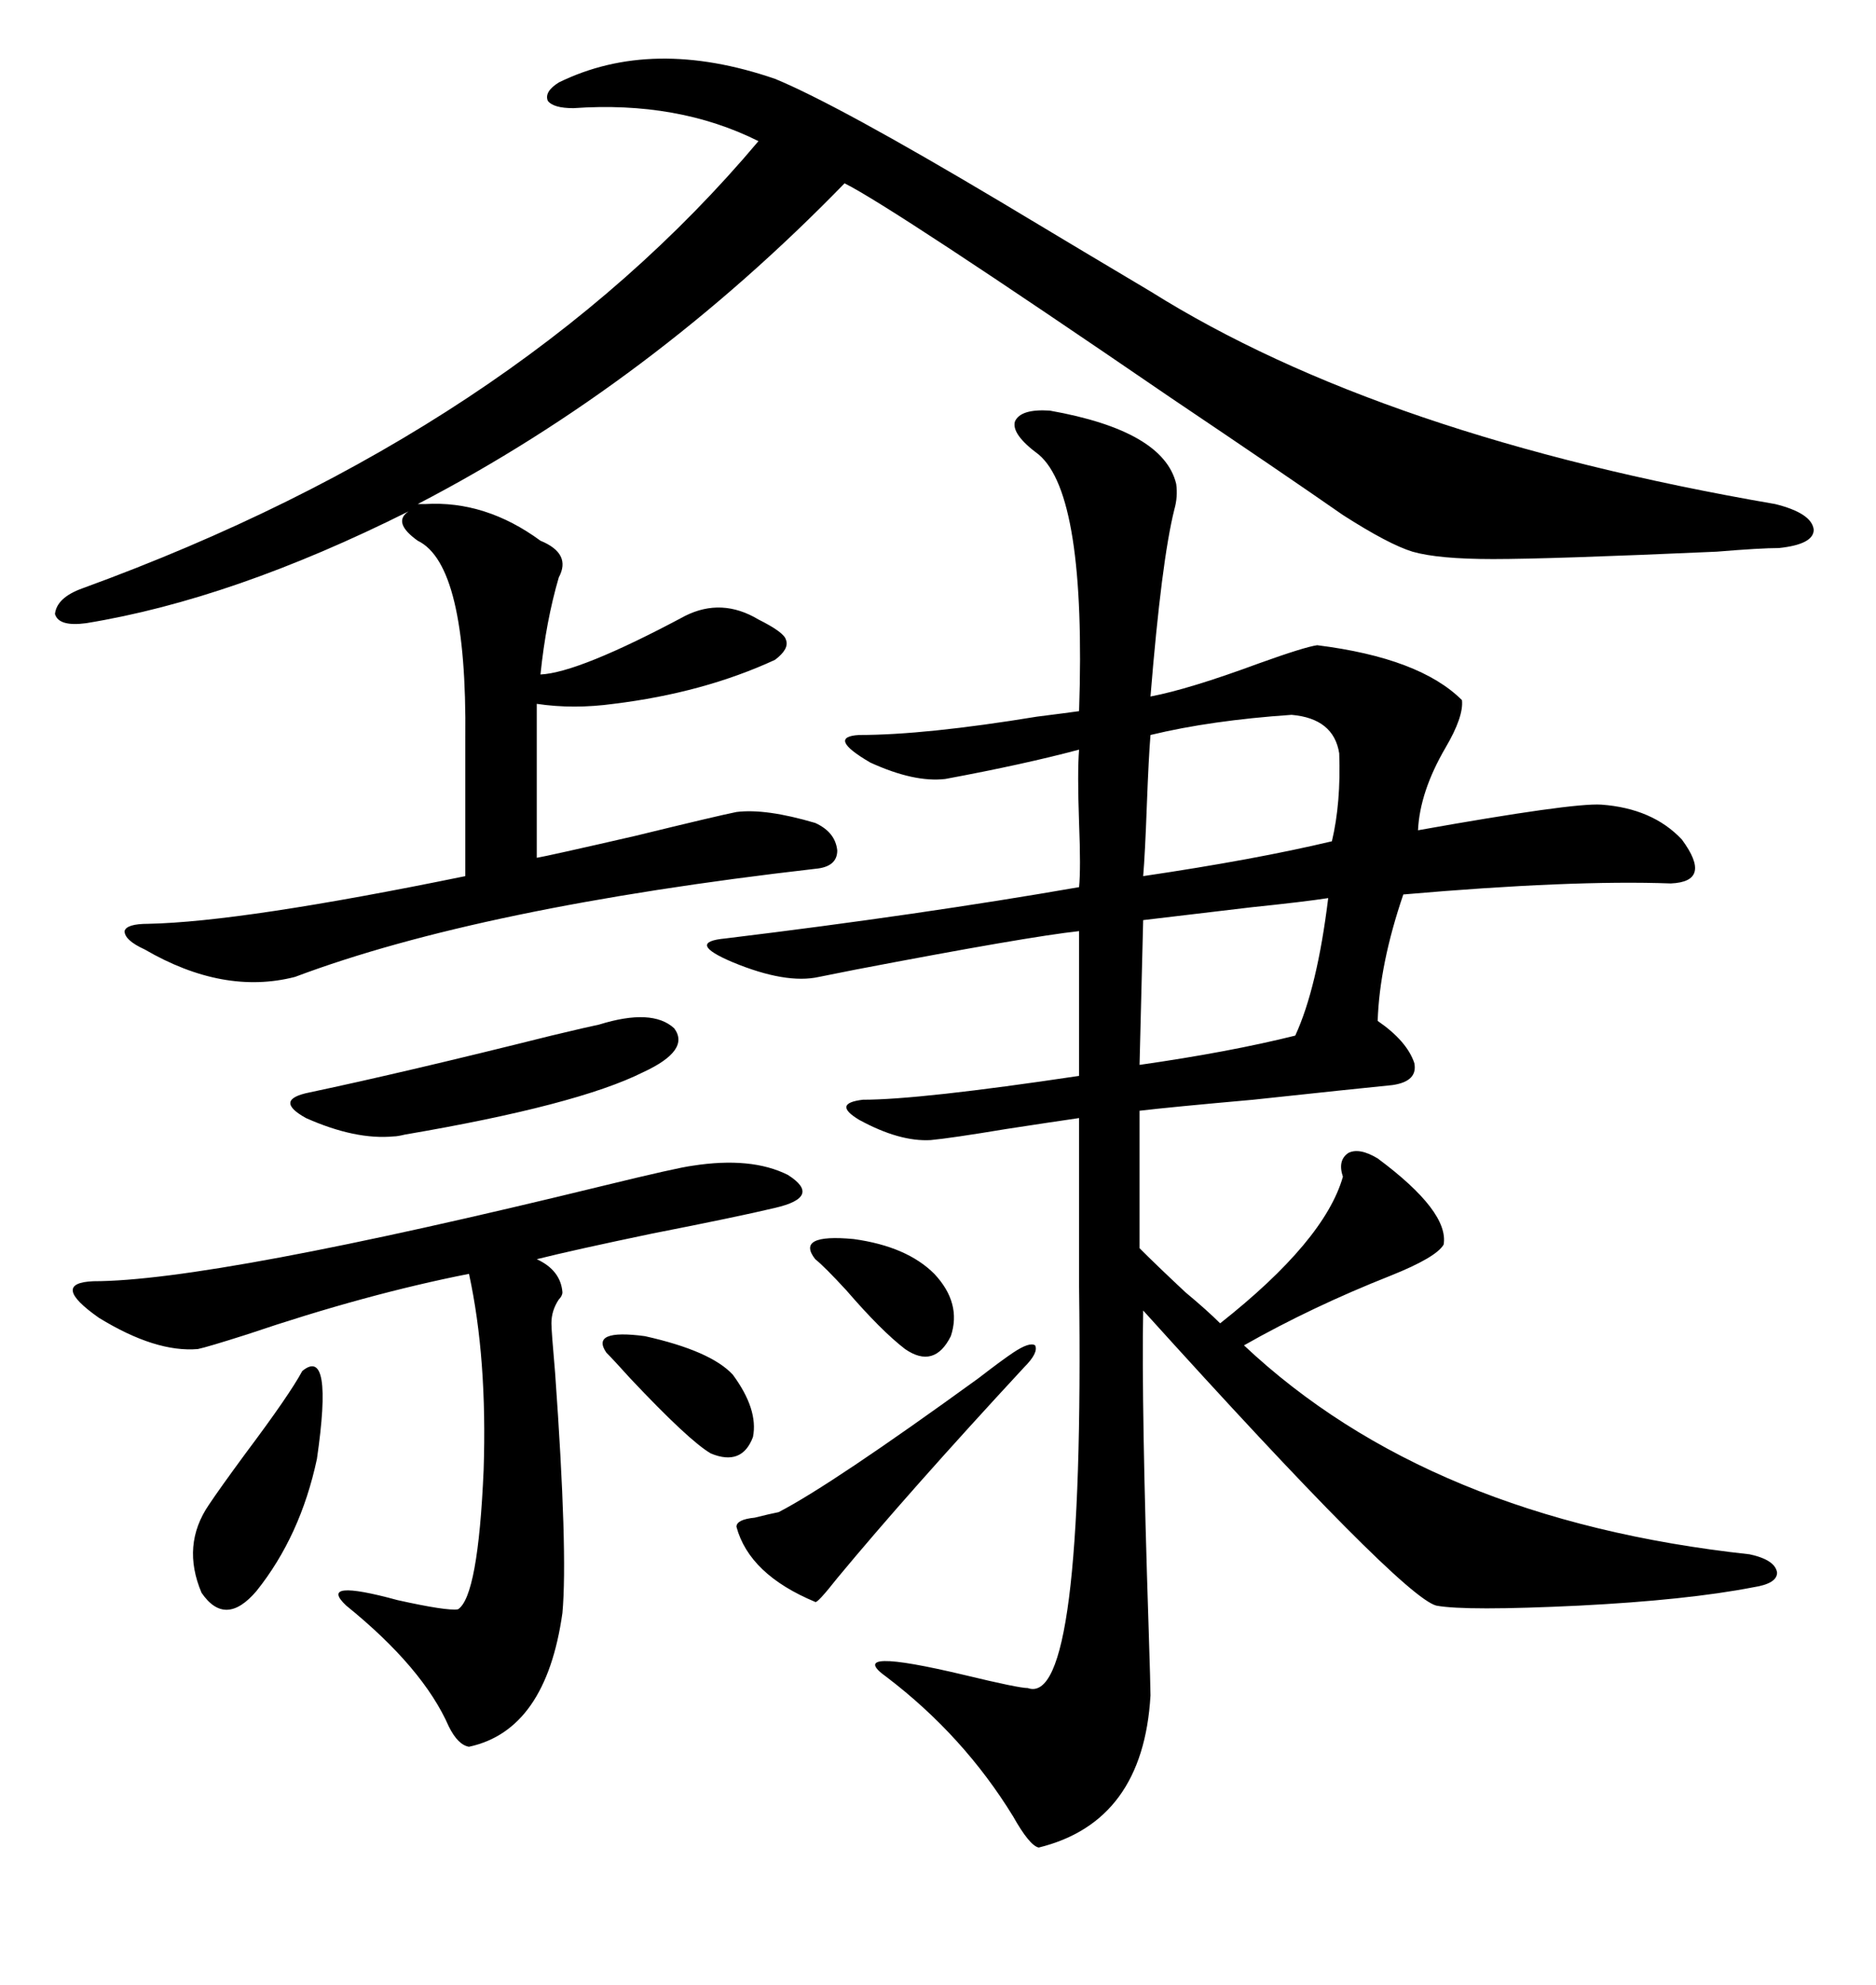 <svg xmlns="http://www.w3.org/2000/svg" xmlns:xlink="http://www.w3.org/1999/xlink" width="300" height="317.285"><path d="M167.87 65.63L167.87 65.63Q186.04 68.85 188.09 77.34L188.09 77.34Q188.38 79.39 187.79 81.45L187.79 81.45Q185.74 89.65 183.98 111.33L183.98 111.33Q190.14 110.16 201.27 106.05L201.27 106.05Q208.59 103.42 210.64 103.13L210.64 103.13Q227.05 105.18 233.79 111.91L233.79 111.91Q234.08 114.55 231.15 119.53L231.15 119.53Q227.05 126.56 226.76 132.71L226.76 132.71Q251.37 128.32 256.05 128.61L256.05 128.61Q264.26 129.20 268.95 134.18L268.95 134.18Q273.93 140.92 267.19 141.21L267.19 141.21Q251.37 140.63 224.41 142.97L224.41 142.97Q220.61 154.10 220.31 163.18L220.31 163.18Q225 166.41 226.17 169.92L226.17 169.92Q226.76 172.85 222.66 173.44L222.66 173.44Q216.80 174.02 200.39 175.78L200.39 175.78Q187.21 176.95 182.23 177.54L182.23 177.54L182.23 199.51Q184.86 202.15 189.55 206.54L189.55 206.54Q193.07 209.47 195.12 211.52L195.12 211.52Q211.82 198.34 214.75 188.09L214.75 188.09Q213.87 185.45 215.63 184.28L215.63 184.28Q217.38 183.40 220.31 185.16L220.31 185.16Q231.74 193.65 230.86 198.93L230.86 198.93Q229.69 200.98 222.36 203.91L222.36 203.91Q209.77 208.89 198.93 215.04L198.93 215.04Q228.52 242.87 279.79 248.44L279.79 248.44Q283.89 249.32 284.18 251.37L284.18 251.37Q284.18 253.13 280.37 253.71L280.37 253.71Q269.82 255.76 252.54 256.64L252.54 256.64Q234.38 257.52 229.69 256.64L229.69 256.64Q224.12 255.18 182.81 209.47L182.81 209.47Q182.52 224.71 183.69 260.45L183.69 260.45Q183.98 269.53 183.98 271.00L183.98 271.00Q182.81 291.21 166.11 295.31L166.11 295.31Q164.65 295.02 162.01 290.33L162.01 290.33Q154.10 277.44 141.80 268.07L141.80 268.07Q134.77 263.09 154.39 267.77L154.39 267.77Q162.89 269.82 164.36 269.82L164.36 269.82Q173.44 273.05 172.56 205.66L172.56 205.66Q172.56 187.79 172.56 178.71L172.56 178.71Q168.46 179.30 160.84 180.47L160.84 180.47Q152.05 181.93 148.83 182.23L148.83 182.23Q143.85 182.52 137.40 179.00L137.40 179.00Q133.01 176.37 137.99 175.78L137.99 175.78Q147.07 175.78 172.56 171.97L172.56 171.97L172.56 148.83Q164.36 149.71 136.82 154.98L136.82 154.98Q132.42 155.86 130.96 156.15L130.96 156.15Q125.68 157.32 117.19 153.81L117.19 153.81Q109.57 150.59 116.02 150L116.02 150Q147.36 146.19 172.56 141.80L172.56 141.80Q172.85 138.87 172.56 131.54L172.56 131.54Q172.27 123.34 172.56 119.82L172.56 119.82Q163.77 122.17 151.17 124.51L151.17 124.51Q146.19 125.10 139.16 121.88L139.16 121.88Q132.13 117.77 137.40 117.48L137.40 117.48Q147.95 117.48 165.82 114.55L165.82 114.55Q170.51 113.96 172.56 113.67L172.56 113.67Q173.73 79.10 166.11 72.66L166.11 72.66Q161.72 69.43 162.30 67.38L162.30 67.38Q163.18 65.33 167.87 65.63ZM66.80 80.57L67.97 80.57Q77.64 79.98 86.43 86.43L86.43 86.43Q91.41 88.48 89.36 92.29L89.36 92.29Q87.30 99.32 86.43 107.81L86.43 107.81Q92.58 107.52 109.57 98.44L109.57 98.44Q115.43 95.51 121.29 99.02L121.29 99.02Q125.39 101.07 125.68 102.25L125.68 102.25Q126.27 103.71 123.93 105.47L123.93 105.47Q112.50 110.74 98.14 112.50L98.14 112.50Q91.70 113.38 85.84 112.50L85.84 112.50L85.84 137.11Q87.60 136.82 101.66 133.59L101.66 133.59Q114.84 130.37 117.77 129.79L117.77 129.79Q122.46 129.20 130.37 131.54L130.37 131.54Q133.59 133.01 133.89 135.94L133.89 135.94Q133.89 138.57 130.37 138.87L130.37 138.87Q76.76 145.02 47.17 156.15L47.17 156.15Q35.74 159.08 23.14 151.76L23.14 151.76Q19.92 150.29 19.92 148.83L19.92 148.83Q20.21 147.66 23.73 147.66L23.73 147.66Q38.67 147.36 74.41 140.04L74.41 140.04L74.41 118.07Q74.71 90.23 66.80 86.43L66.80 86.43Q62.70 83.50 65.33 81.74L65.33 81.74Q37.21 95.80 13.77 99.61L13.77 99.61Q9.38 100.20 8.79 98.14L8.79 98.14Q9.08 95.51 13.18 94.04L13.18 94.04Q82.32 68.85 121.29 22.56L121.29 22.56Q108.40 16.11 91.70 17.29L91.70 17.29Q88.48 17.29 87.60 16.11L87.60 16.11Q87.01 14.65 89.36 13.18L89.36 13.18Q104.30 5.86 123.93 12.60L123.93 12.60Q133.89 16.70 159.96 32.23L159.96 32.23Q174.61 41.02 183.98 46.58L183.98 46.58Q220.90 69.73 283.89 80.57L283.89 80.57Q289.75 82.03 290.04 84.67L290.04 84.67Q290.04 87.01 284.47 87.60L284.47 87.60Q281.54 87.60 274.51 88.18L274.51 88.18Q247.85 89.36 238.77 89.36L238.77 89.36Q229.98 89.36 225.88 88.18L225.88 88.18Q222.07 87.01 214.75 82.32L214.75 82.32Q205.08 75.59 187.21 63.57L187.21 63.57Q142.68 33.11 135.06 29.30L135.06 29.30Q104.00 61.23 66.80 80.57L66.80 80.57ZM110.74 186.33L110.74 186.33Q120.12 184.86 125.98 187.79L125.98 187.79Q131.54 191.31 123.93 193.07L123.93 193.07Q117.77 194.53 104.30 197.17L104.30 197.17Q91.70 199.80 85.84 201.27L85.84 201.27Q89.65 203.03 89.94 206.54L89.94 206.54Q89.94 207.13 89.36 207.71L89.36 207.71Q88.18 209.47 88.18 211.52L88.18 211.52Q88.18 212.70 88.77 219.43L88.77 219.43Q90.82 248.14 89.94 257.81L89.94 257.81Q87.30 276.56 75 279.20L75 279.20Q73.24 278.91 71.78 275.98L71.78 275.98Q67.68 266.60 55.37 256.64L55.37 256.64Q50.68 252.25 63.57 255.76L63.57 255.76Q71.48 257.52 73.24 257.23L73.24 257.23Q76.46 255.18 77.34 234.96L77.34 234.96Q77.93 217.09 75 203.61L75 203.61Q58.59 206.84 39.55 213.28L39.55 213.28Q33.11 215.33 31.64 215.63L31.64 215.63Q24.90 216.21 15.82 210.64L15.82 210.64Q7.91 205.08 14.94 204.79L14.94 204.79Q33.98 204.79 96.39 189.55L96.39 189.55Q108.40 186.62 110.74 186.33ZM206.54 114.26L206.54 114.26Q193.65 115.14 183.98 117.48L183.98 117.48Q183.69 121.00 183.40 128.61L183.40 128.61Q183.11 136.52 182.81 140.04L182.81 140.04Q200.68 137.40 212.99 134.47L212.99 134.47Q214.45 128.32 214.16 120.41L214.16 120.41Q213.28 114.84 206.54 114.26ZM212.40 143.55L212.40 143.55Q208.59 144.14 200.10 145.02L200.10 145.02Q187.79 146.48 182.81 147.07L182.81 147.07L182.23 170.21Q196.58 168.16 207.13 165.53L207.13 165.53Q210.64 157.91 212.40 143.55ZM95.80 163.77L95.80 163.77Q104.30 161.13 107.81 164.36L107.81 164.36Q110.45 167.87 102.83 171.39L102.83 171.39Q92.29 176.66 64.75 181.35L64.75 181.35Q63.57 181.64 62.99 181.64L62.99 181.64Q56.84 182.23 48.93 178.71L48.93 178.71Q43.65 175.78 49.51 174.61L49.51 174.61Q64.75 171.39 88.18 165.53L88.18 165.53Q94.34 164.06 95.80 163.77ZM162.01 216.21L162.01 216.21Q164.65 214.45 165.53 215.04L165.53 215.04Q166.11 216.21 163.77 218.55L163.77 218.55Q145.31 238.48 133.89 252.25L133.89 252.25Q130.66 256.35 130.37 256.05L130.37 256.05Q119.82 251.66 117.77 244.04L117.77 244.04Q117.77 242.87 120.70 242.58L120.70 242.58Q123.05 241.99 124.51 241.70L124.51 241.70Q133.01 237.30 156.45 220.31L156.45 220.31Q160.25 217.38 162.01 216.21ZM48.34 219.14L48.34 219.14Q53.32 215.04 50.68 233.20L50.68 233.20Q48.05 245.51 41.02 254.30L41.02 254.30Q36.04 260.16 32.23 254.59L32.23 254.59Q29.00 246.97 33.40 240.53L33.40 240.53Q35.16 237.89 39.26 232.32L39.26 232.32Q46.29 222.95 48.34 219.14ZM96.97 216.21L96.97 216.21Q94.34 212.40 103.13 213.57L103.13 213.57Q113.67 215.92 117.19 219.73L117.19 219.73Q121.29 225.29 120.41 229.69L120.41 229.69Q118.65 234.38 113.67 232.32L113.67 232.32Q110.16 230.27 100.78 220.31L100.78 220.31Q98.14 217.38 96.97 216.21ZM130.37 201.27L130.37 201.27Q127.15 197.17 136.52 198.05L136.52 198.05Q145.02 199.22 149.41 203.61L149.41 203.61Q153.81 208.30 152.05 213.57L152.05 213.57Q149.41 218.85 144.73 215.63L144.73 215.63Q140.92 212.70 135.35 206.25L135.35 206.25Q131.84 202.44 130.37 201.27Z"/></svg>